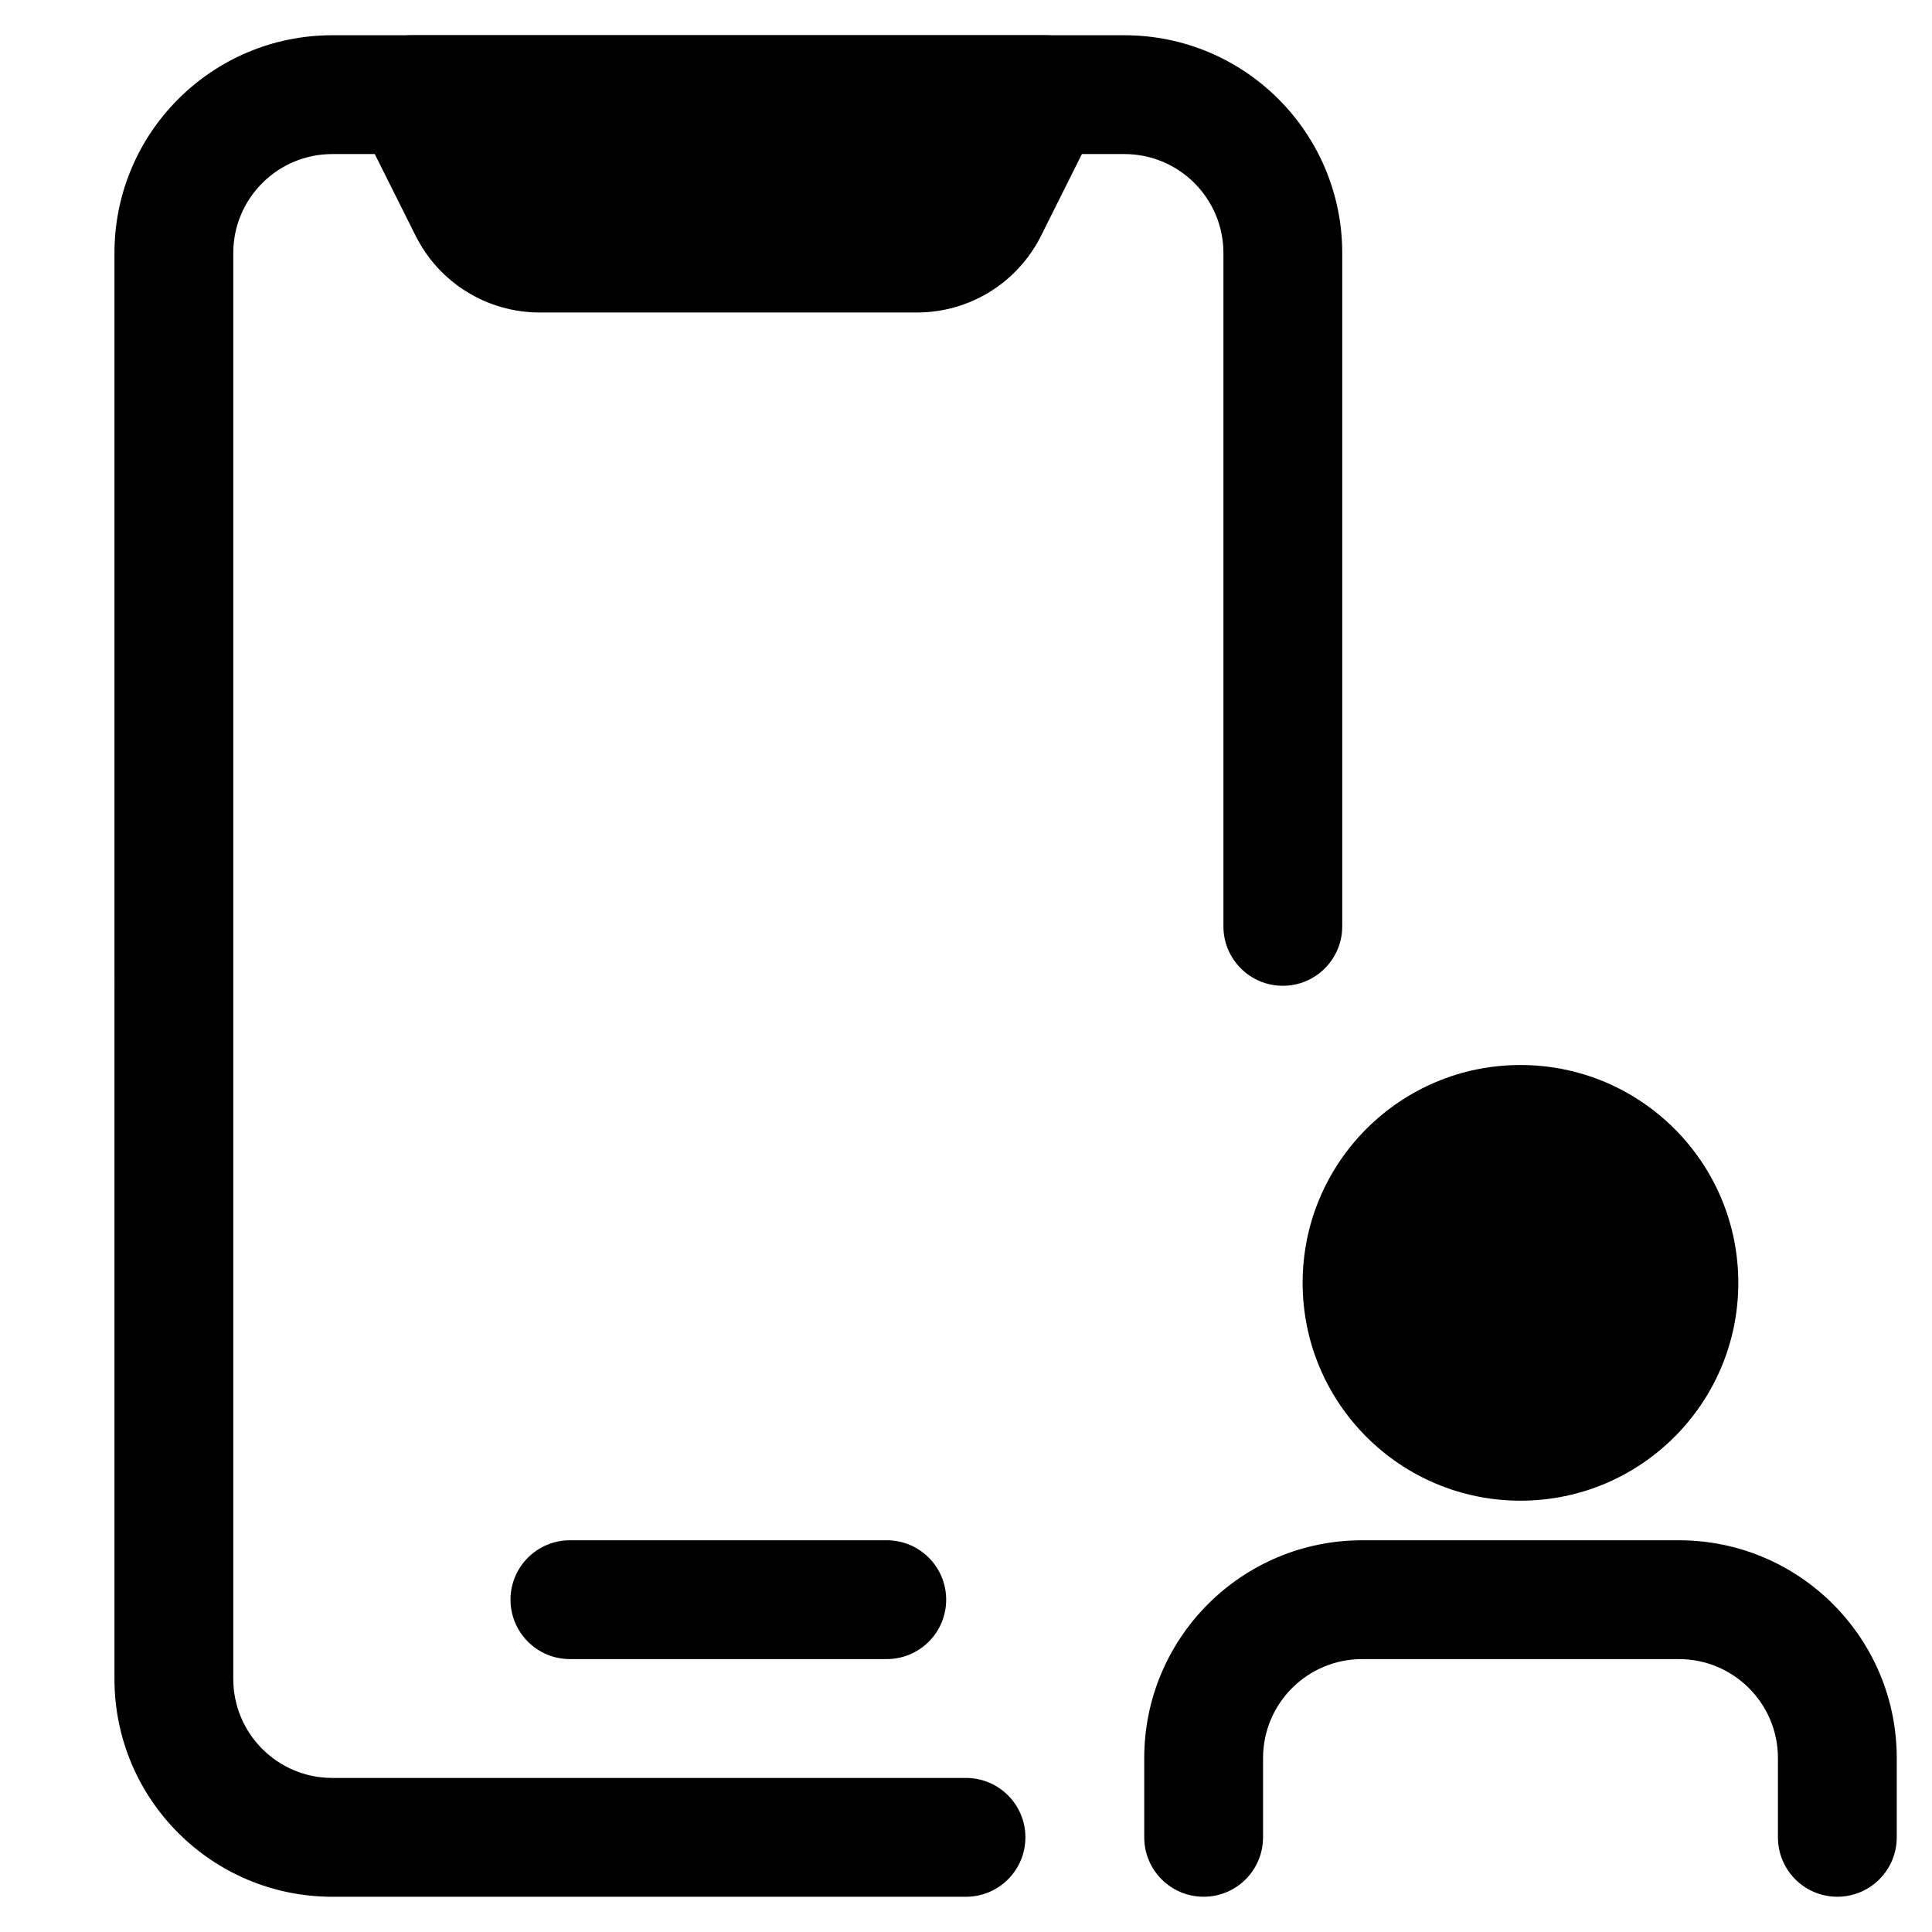 <?xml version="1.0" encoding="UTF-8"?>
<!-- The Best Svg Icon site in the world: iconSvg.co, Visit us! https://iconsvg.co -->
<svg fill="#000000" width="800px" height="800px" version="1.1" viewBox="144 144 512 512" xmlns="http://www.w3.org/2000/svg">
 <g fill-rule="evenodd">
  <path d="m174.33 211.07c0-31.883 25.848-57.73 57.73-57.73h209.92c31.883 0 57.727 25.848 57.727 57.73v178.43c0 8.695-7.051 15.742-15.746 15.742-8.691 0-15.742-7.047-15.742-15.742v-178.43c0-14.492-11.746-26.242-26.238-26.242h-209.92c-14.492 0-26.242 11.75-26.242 26.242v377.86c0 14.496 11.75 26.242 26.242 26.242h167.94c8.695 0 15.742 7.047 15.742 15.742 0 8.695-7.047 15.746-15.742 15.746h-167.94c-31.883 0-57.73-25.848-57.73-57.73z"/>
  <path d="m253.05 153.34c-5.457 0-10.523 2.828-13.395 7.469-2.867 4.641-3.129 10.438-0.688 15.316l15.191 30.383c6.223 12.445 18.941 20.305 32.855 20.305h100.01c13.91 0 26.633-7.859 32.855-20.305l15.188-30.383c2.441-4.879 2.18-10.676-0.688-15.316-2.867-4.641-7.938-7.469-13.391-7.469z"/>
  <path d="m279.29 567.93c0-8.695 7.051-15.742 15.746-15.742h83.969c8.695 0 15.742 7.047 15.742 15.742 0 8.695-7.047 15.746-15.742 15.746h-83.969c-8.695 0-15.746-7.051-15.746-15.746z"/>
  <path d="m504.96 583.68c-14.492 0-26.238 11.746-26.238 26.238v20.992c0 8.695-7.051 15.746-15.742 15.746-8.695 0-15.746-7.051-15.746-15.746v-20.992c0-31.883 25.844-57.727 57.727-57.727h83.969c31.883 0 57.73 25.844 57.73 57.727v20.992c0 8.695-7.051 15.746-15.746 15.746-8.695 0-15.742-7.051-15.742-15.746v-20.992c0-14.492-11.746-26.238-26.242-26.238z"/>
  <path d="m546.94 426.24c-31.883 0-57.727 25.848-57.727 57.727 0 31.883 25.844 57.73 57.727 57.73 31.883 0 57.73-25.848 57.73-57.73 0-31.879-25.848-57.727-57.73-57.727z"/>
 </g>
</svg>